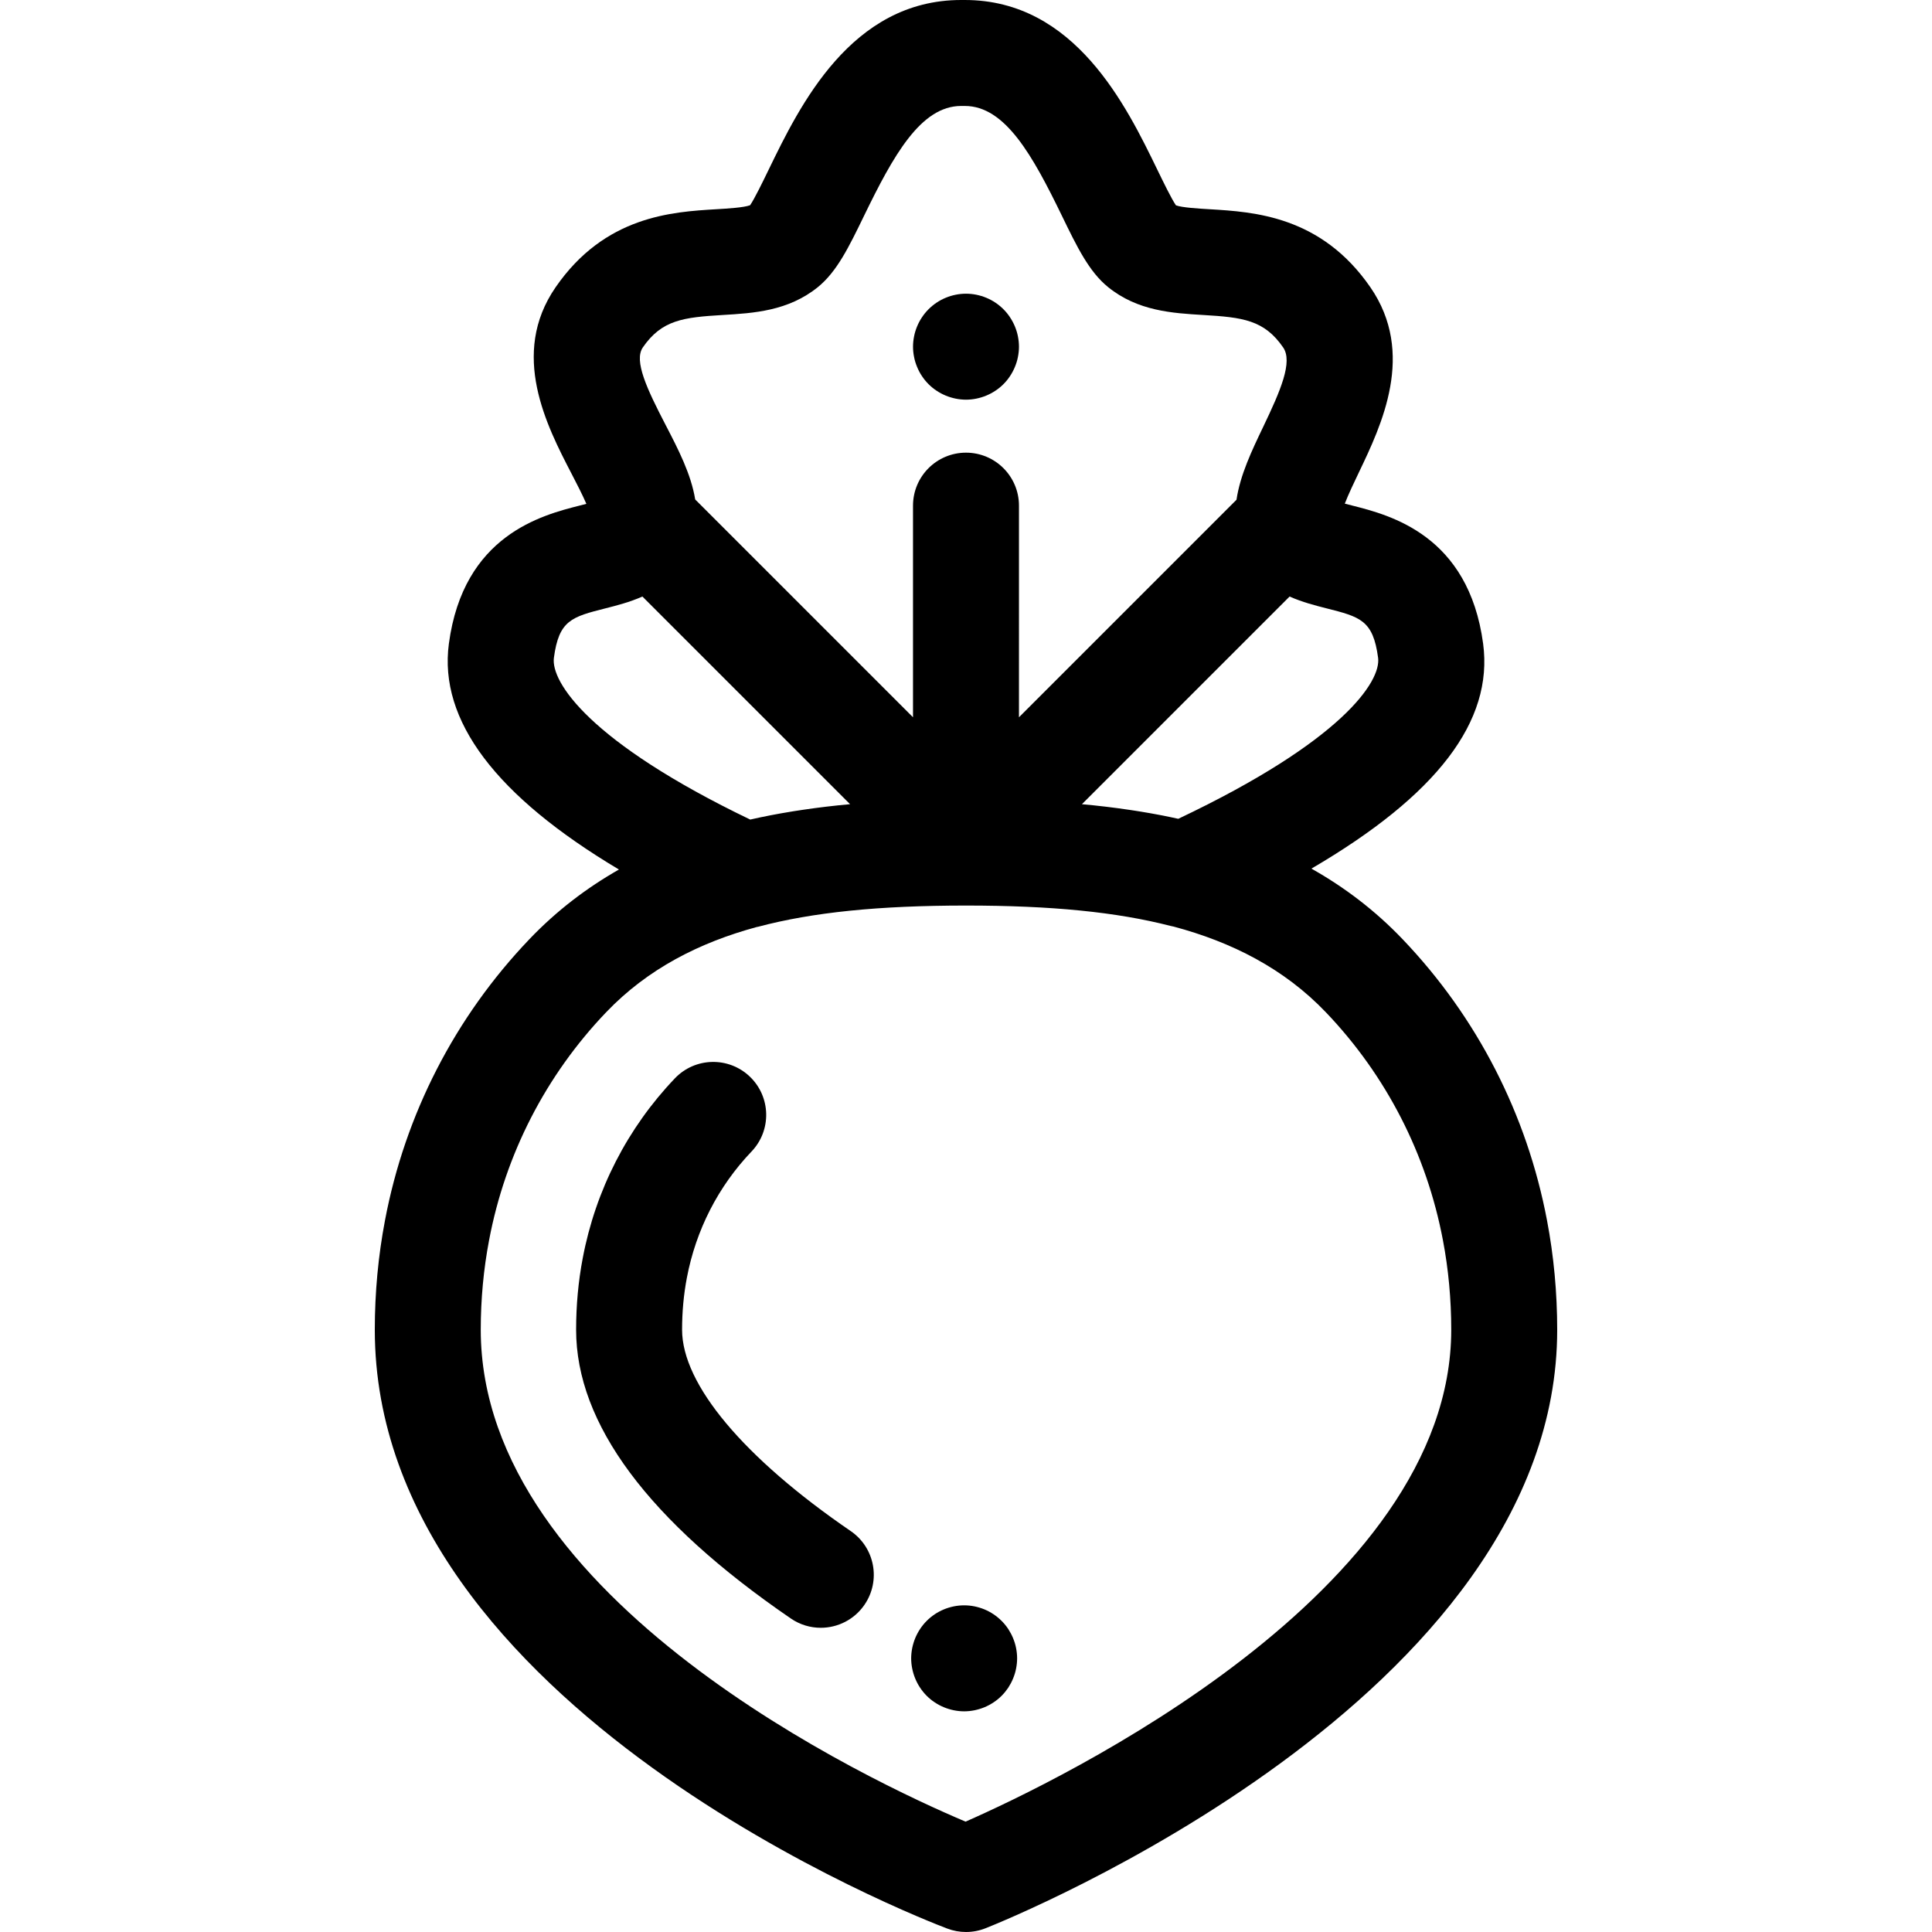 <?xml version="1.0" encoding="iso-8859-1"?>
<!-- Generator: Adobe Illustrator 19.0.0, SVG Export Plug-In . SVG Version: 6.00 Build 0)  -->
<svg version="1.1" id="Layer_1" xmlns="http://www.w3.org/2000/svg" xmlns:xlink="http://www.w3.org/1999/xlink" x="0px" y="0px"
	 viewBox="0 0 512.001 512.001" style="enable-background:new 0 0 512.001 512.001;" xml:space="preserve">
<g>
	<g>
		<path d="M409.978,323.434c-5.317-28.112-18.545-53.879-38.248-74.507c-7.374-7.728-15.525-13.857-24.188-18.734
			c33.304-19.462,48.247-39.09,45.504-59.599c-3.853-28.794-24.68-34.078-34.691-36.618c-0.612-0.156-1.297-0.329-1.97-0.508
			c0.976-2.52,2.536-5.775,3.705-8.218c6.033-12.596,15.15-31.628,3.064-49.137c-13.044-18.897-30.844-19.963-42.621-20.666
			c-2.974-0.178-7.361-0.439-8.9-1.039c-1.201-1.765-3.344-6.178-4.949-9.483C298.522,28.122,284.867,0,255.686,0h-0.97
			c-29.179,0-42.836,28.123-50.994,44.925c-1.598,3.291-3.729,7.68-4.934,9.459c-1.613,0.623-5.962,0.885-8.916,1.061
			c-11.779,0.703-29.578,1.769-42.621,20.666c-12.238,17.726-2.332,36.811,4.222,49.439c1.226,2.363,2.85,5.493,3.921,7.975
			c-0.601,0.157-1.202,0.312-1.747,0.449c-10.011,2.54-30.84,7.822-34.691,36.618c-2.717,20.314,12.434,40.379,45.07,59.842
			c-8.501,4.837-16.503,10.888-23.754,18.487c-19.706,20.634-32.933,46.401-38.246,74.49c-1.792,9.396-2.701,19.148-2.701,28.984
			c0,100.3,145.524,156.363,151.719,158.701c1.598,0.602,3.277,0.904,4.956,0.904c1.755,0,3.509-0.329,5.168-0.986
			c6.186-2.449,151.507-61.099,151.507-158.62C412.674,342.564,411.766,332.813,409.978,323.434z M351.449,161.194
			c9.045,2.293,12.43,3.152,13.762,13.122c0.838,6.254-9.545,22.097-52.955,42.677c-3.168-0.706-6.445-1.332-9.838-1.888
			c-0.51-0.084-1.021-0.164-1.53-0.244c-0.472-0.073-0.945-0.146-1.421-0.216c-4.239-0.635-8.495-1.139-12.747-1.523l55.033-55.033
			C345.132,159.584,348.574,160.464,351.449,161.194z M170.361,92.063c5.036-7.295,10.73-7.962,21.188-8.587
			c8.131-0.486,17.347-1.036,25.194-7.387c5.046-4.086,8.219-10.622,12.238-18.898c7.735-15.926,15.009-29.11,25.735-29.11h0.97
			c10.727,0,18,13.184,25.735,29.109c4.018,8.277,7.193,14.814,12.242,18.901c7.843,6.348,17.059,6.9,25.19,7.385
			c10.46,0.625,16.154,1.292,21.19,8.587c2.628,3.808-0.681,11.454-5.281,21.055c-3.019,6.303-6.099,12.742-7.075,19.321
			l-57.649,57.649V134c0-7.753-6.287-14.04-14.04-14.04c-7.753,0-14.041,6.287-14.041,14.04v56.087l-57.722-57.722
			c-1.104-6.752-4.503-13.322-7.84-19.751C171.48,103.141,167.914,95.611,170.361,92.063z M146.79,174.315
			c1.332-9.97,4.716-10.828,13.762-13.122c2.875-0.73,6.315-1.609,9.695-3.103l55.03,55.03c-4.187,0.379-8.375,0.873-12.549,1.494
			c-0.803,0.118-1.601,0.237-2.39,0.364c-0.161,0.025-0.322,0.052-0.482,0.079c-3.825,0.621-7.502,1.328-11.039,2.138
			C156.117,196.662,145.939,180.671,146.79,174.315z M255.886,482.754c-24.429-10.334-128.48-58.585-128.48-130.359
			c0-8.073,0.741-16.055,2.209-23.742c4.306-22.769,15.013-43.634,30.969-60.342c11.065-11.596,24.819-18.532,39.941-22.637
			c0.136-0.032,0.275-0.045,0.41-0.081c14.435-3.829,31.932-5.612,55.065-5.612c22.702,0,39.938,1.719,54.243,5.406
			c0.268,0.069,0.539,0.119,0.809,0.173c15.29,4.091,29.199,11.051,40.369,22.758c15.951,16.703,26.659,37.565,30.971,60.354
			c1.462,7.67,2.203,15.651,2.203,23.723C384.593,422.033,280.308,472.01,255.886,482.754z"/>
	</g>
</g>
<g>
	<g>
		<path d="M225.454,405.757c-28.404-19.45-44.695-38.901-44.695-53.362c0-4.726,0.424-9.343,1.264-13.746
			c2.395-12.672,8.323-24.251,17.142-33.487c5.354-5.608,5.15-14.495-0.458-19.852c-5.605-5.354-14.494-5.153-19.852,0.458
			c-12.572,13.166-21.019,29.648-24.421,47.639c-1.167,6.11-1.758,12.497-1.758,18.986c0,24.925,19.148,50.673,56.912,76.532
			c2.425,1.661,5.185,2.457,7.92,2.457c4.476,0,8.876-2.136,11.597-6.11C233.488,418.877,231.854,410.138,225.454,405.757z"/>
	</g>
</g>
<g>
	<g>
		<path d="M269.268,436.729c-0.169-0.885-0.449-1.769-0.8-2.626c-0.351-0.842-0.788-1.657-1.278-2.415
			c-0.519-0.772-1.109-1.49-1.755-2.136s-1.362-1.236-2.134-1.755c-0.758-0.504-1.573-0.941-2.416-1.292
			c-0.855-0.351-1.74-0.616-2.626-0.799c-1.825-0.366-3.677-0.366-5.488,0c-0.9,0.183-1.785,0.448-2.626,0.799
			c-0.856,0.351-1.671,0.788-2.429,1.292c-0.772,0.519-1.488,1.109-2.134,1.755s-1.236,1.363-1.741,2.136
			c-0.505,0.758-0.941,1.573-1.292,2.415c-0.351,0.856-0.618,1.741-0.8,2.626c-0.182,0.913-0.281,1.839-0.281,2.752
			c0,0.913,0.098,1.841,0.281,2.738c0.183,0.897,0.449,1.783,0.8,2.626c0.351,0.855,0.786,1.669,1.292,2.428
			c0.505,0.758,1.095,1.49,1.741,2.136c0.646,0.646,1.362,1.236,2.134,1.741c0.758,0.504,1.573,0.941,2.429,1.292
			c0.842,0.351,1.726,0.616,2.626,0.799c0.899,0.183,1.825,0.281,2.737,0.281c0.913,0,1.841-0.098,2.752-0.281
			c0.886-0.183,1.771-0.448,2.626-0.799c0.844-0.351,1.658-0.788,2.416-1.292c0.772-0.505,1.488-1.095,2.134-1.741
			c0.646-0.646,1.236-1.376,1.755-2.136c0.491-0.758,0.927-1.573,1.278-2.428c0.351-0.844,0.632-1.727,0.8-2.626
			c0.182-0.899,0.279-1.825,0.279-2.738S269.45,437.642,269.268,436.729z"/>
	</g>
</g>
<g>
	<g>
		<path d="M269.758,89.129c-0.169-0.885-0.449-1.769-0.8-2.626c-0.351-0.842-0.786-1.657-1.292-2.415
			c-0.504-0.772-1.094-1.488-1.741-2.134c-0.646-0.646-1.362-1.236-2.134-1.755c-0.758-0.505-1.573-0.941-2.429-1.292
			c-0.842-0.351-1.726-0.618-2.624-0.8c-1.811-0.365-3.665-0.365-5.476,0c-0.899,0.182-1.783,0.449-2.626,0.8
			c-0.856,0.351-1.669,0.786-2.428,1.292c-0.774,0.519-1.49,1.109-2.135,1.755c-0.646,0.646-1.236,1.362-1.741,2.134
			c-0.52,0.758-0.941,1.573-1.292,2.415c-0.351,0.857-0.632,1.741-0.799,2.626c-0.184,0.913-0.281,1.841-0.281,2.752
			c0,0.913,0.097,1.841,0.281,2.738c0.166,0.899,0.448,1.783,0.799,2.626c0.351,0.857,0.772,1.671,1.292,2.429
			c0.505,0.772,1.095,1.488,1.741,2.134s1.362,1.236,2.135,1.741c0.758,0.504,1.571,0.941,2.428,1.292
			c0.844,0.351,1.727,0.616,2.626,0.8c0.899,0.182,1.825,0.279,2.738,0.279c0.911,0,1.839-0.097,2.738-0.279
			c0.899-0.184,1.783-0.449,2.624-0.8c0.856-0.351,1.671-0.788,2.429-1.292c0.772-0.505,1.488-1.095,2.134-1.741
			c0.647-0.646,1.237-1.362,1.741-2.134c0.505-0.758,0.941-1.573,1.292-2.429c0.351-0.842,0.632-1.726,0.8-2.626
			c0.182-0.899,0.281-1.825,0.281-2.738C270.038,90.97,269.94,90.042,269.758,89.129z"/>
	</g>
</g>
<g>
</g>
<g>
</g>
<g>
</g>
<g>
</g>
<g>
</g>
<g>
</g>
<g>
</g>
<g>
</g>
<g>
</g>
<g>
</g>
<g>
</g>
<g>
</g>
<g>
</g>
<g>
</g>
<g>
</g>
</svg>
